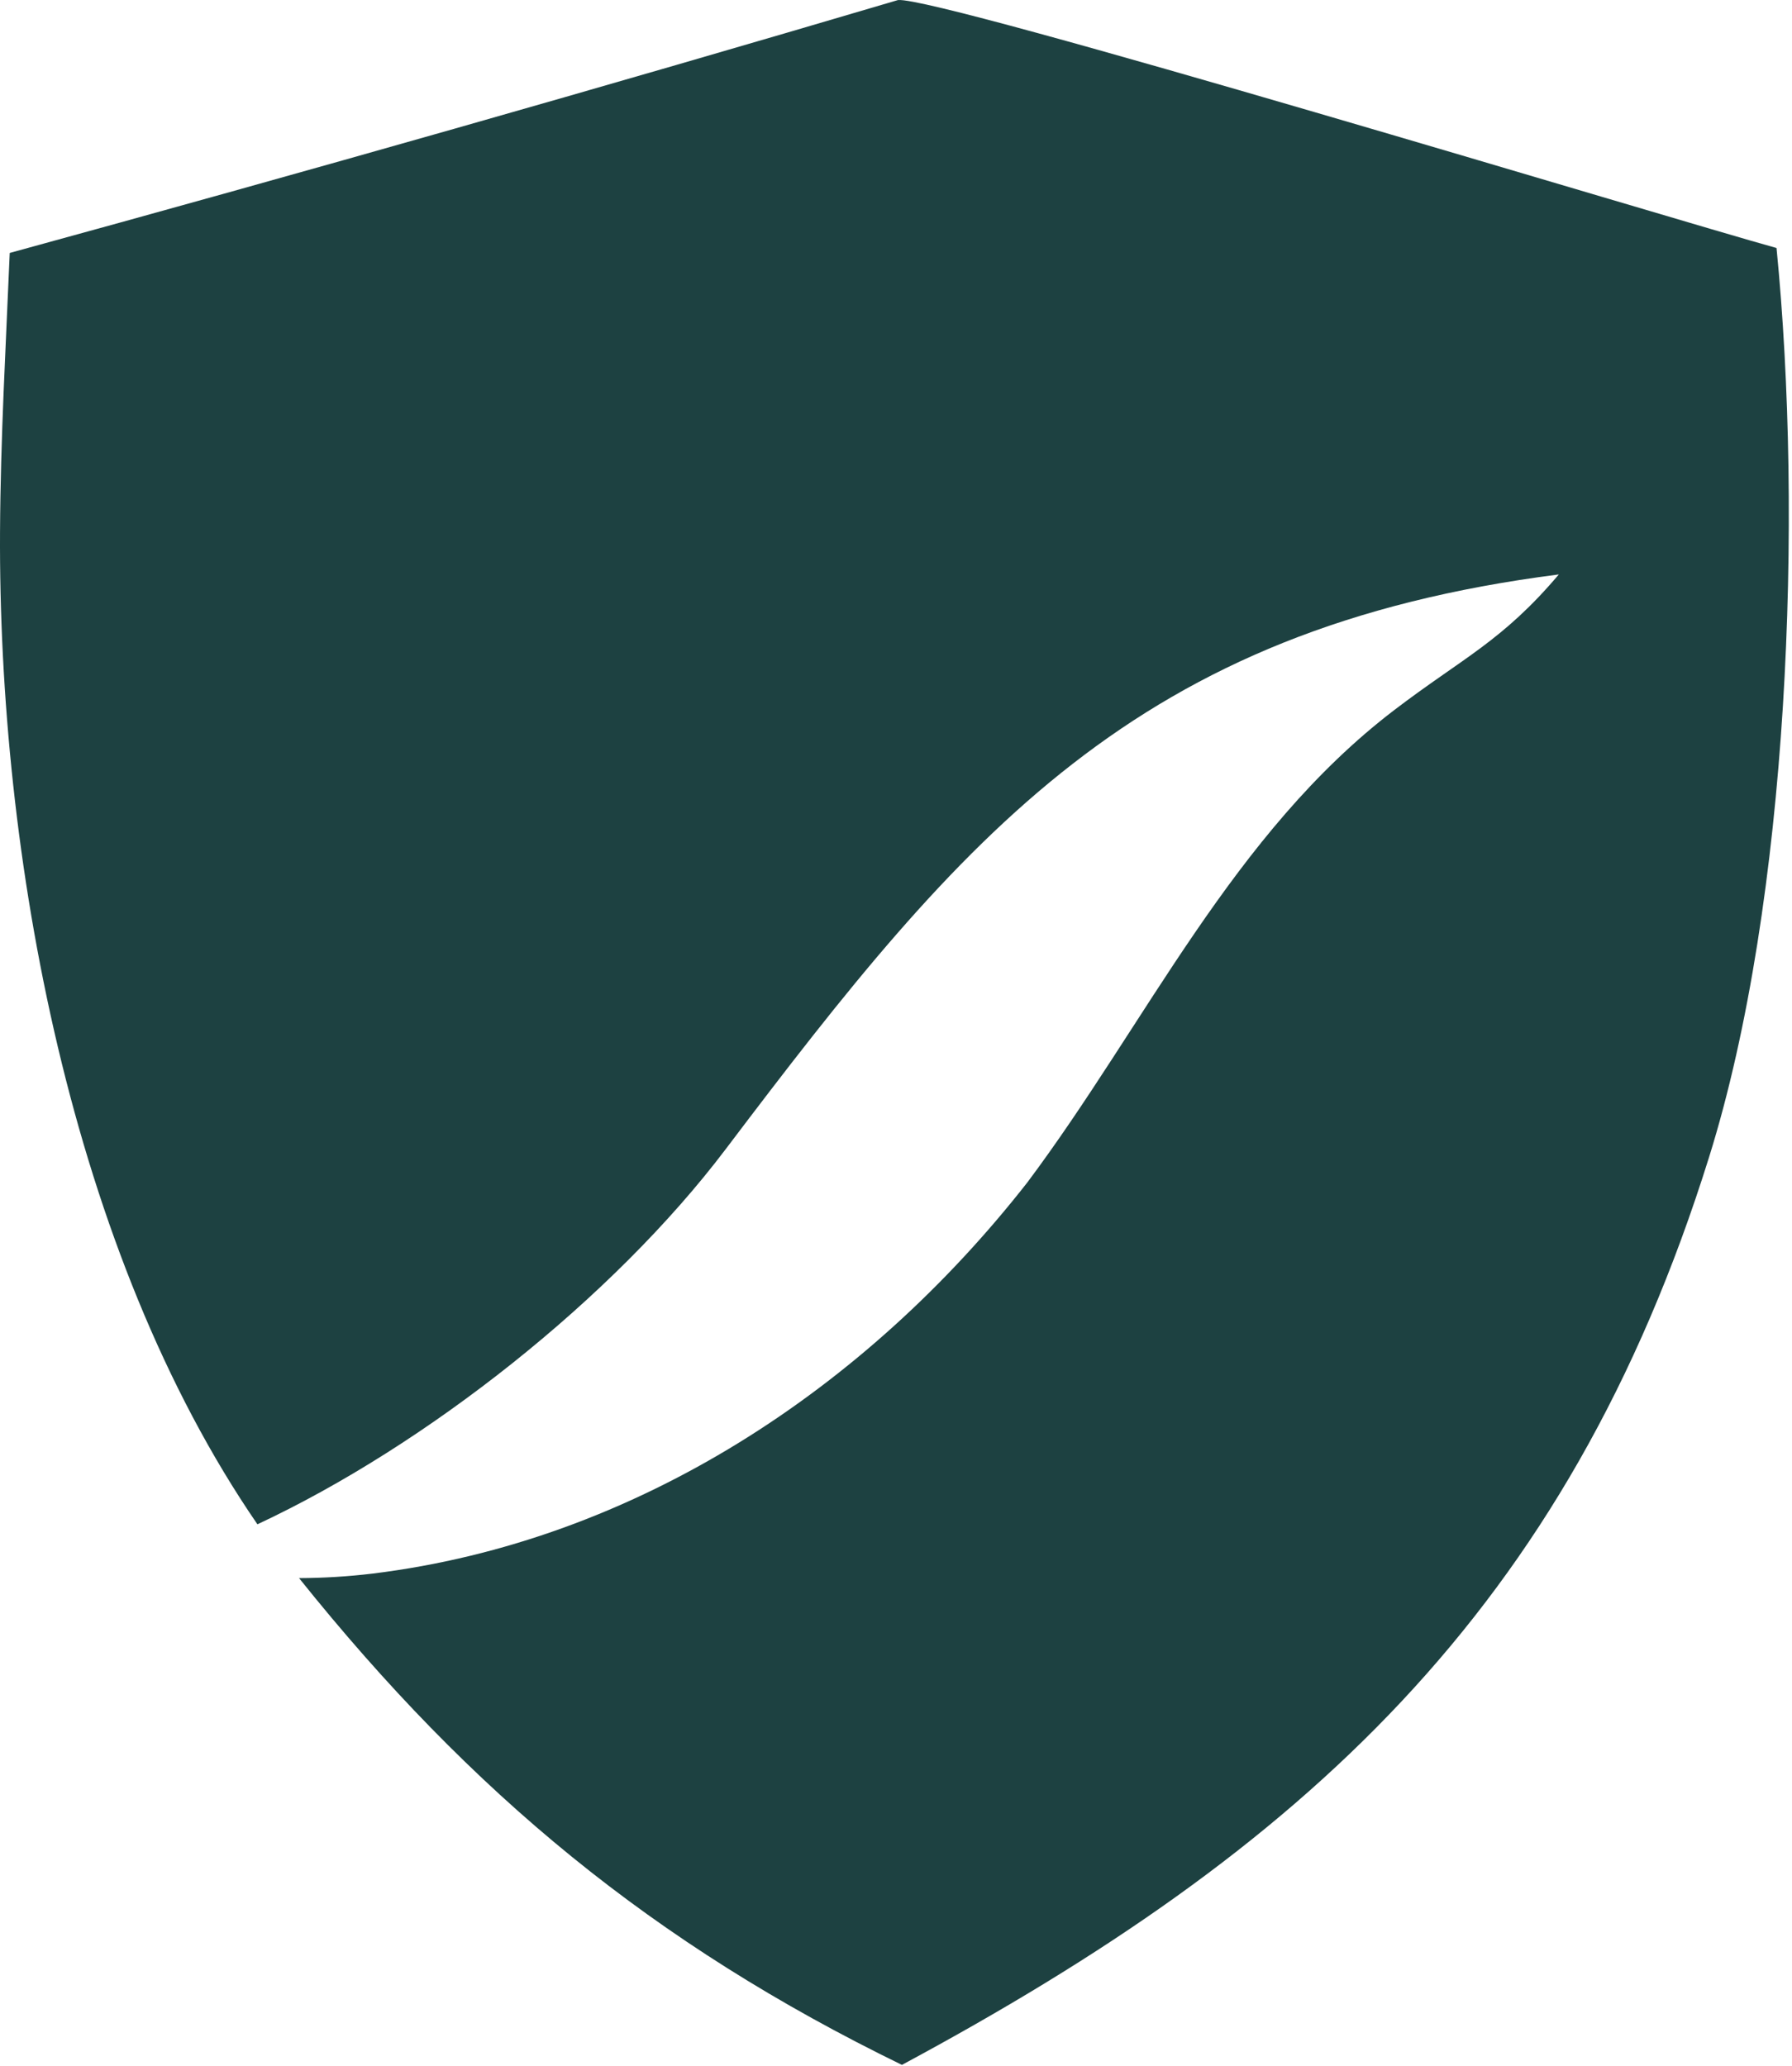 <svg width="229" height="264" viewBox="0 0 229 264" fill="none" xmlns="http://www.w3.org/2000/svg">
<g clip-path="url(#clip0_6059_1723)">
<path d="M114.753 0.007C119.833 -0.519 214.157 28.14 227.022 31.689C230.4 65.888 228.687 114.933 218.406 147.848C200.258 205.952 166.242 236.442 115.256 263.85C83.465 248.362 60.269 229.172 38.216 201.65C41.362 201.638 44.505 201.445 47.63 201.07C81.218 196.941 110.679 177.419 131.275 151.103C146.478 130.802 157.511 106.493 178.197 90.712C186.926 84.054 191.96 81.955 199.203 73.402C145.037 80.323 123.225 106.511 92.766 146.799C78.293 165.94 54.41 184.724 32.896 194.774C8.999 159.987 -0.222 109.319 0.004 67.901C0.069 56.006 0.746 44.213 1.243 32.322C39.186 21.927 77.025 11.155 114.753 0.007Z" fill="#1D4141"/>
</g>
<defs>
<clipPath id="clip0_6059_1723">
<rect width="229" height="264" fill="white"/>
</clipPath>
</defs>
</svg>
